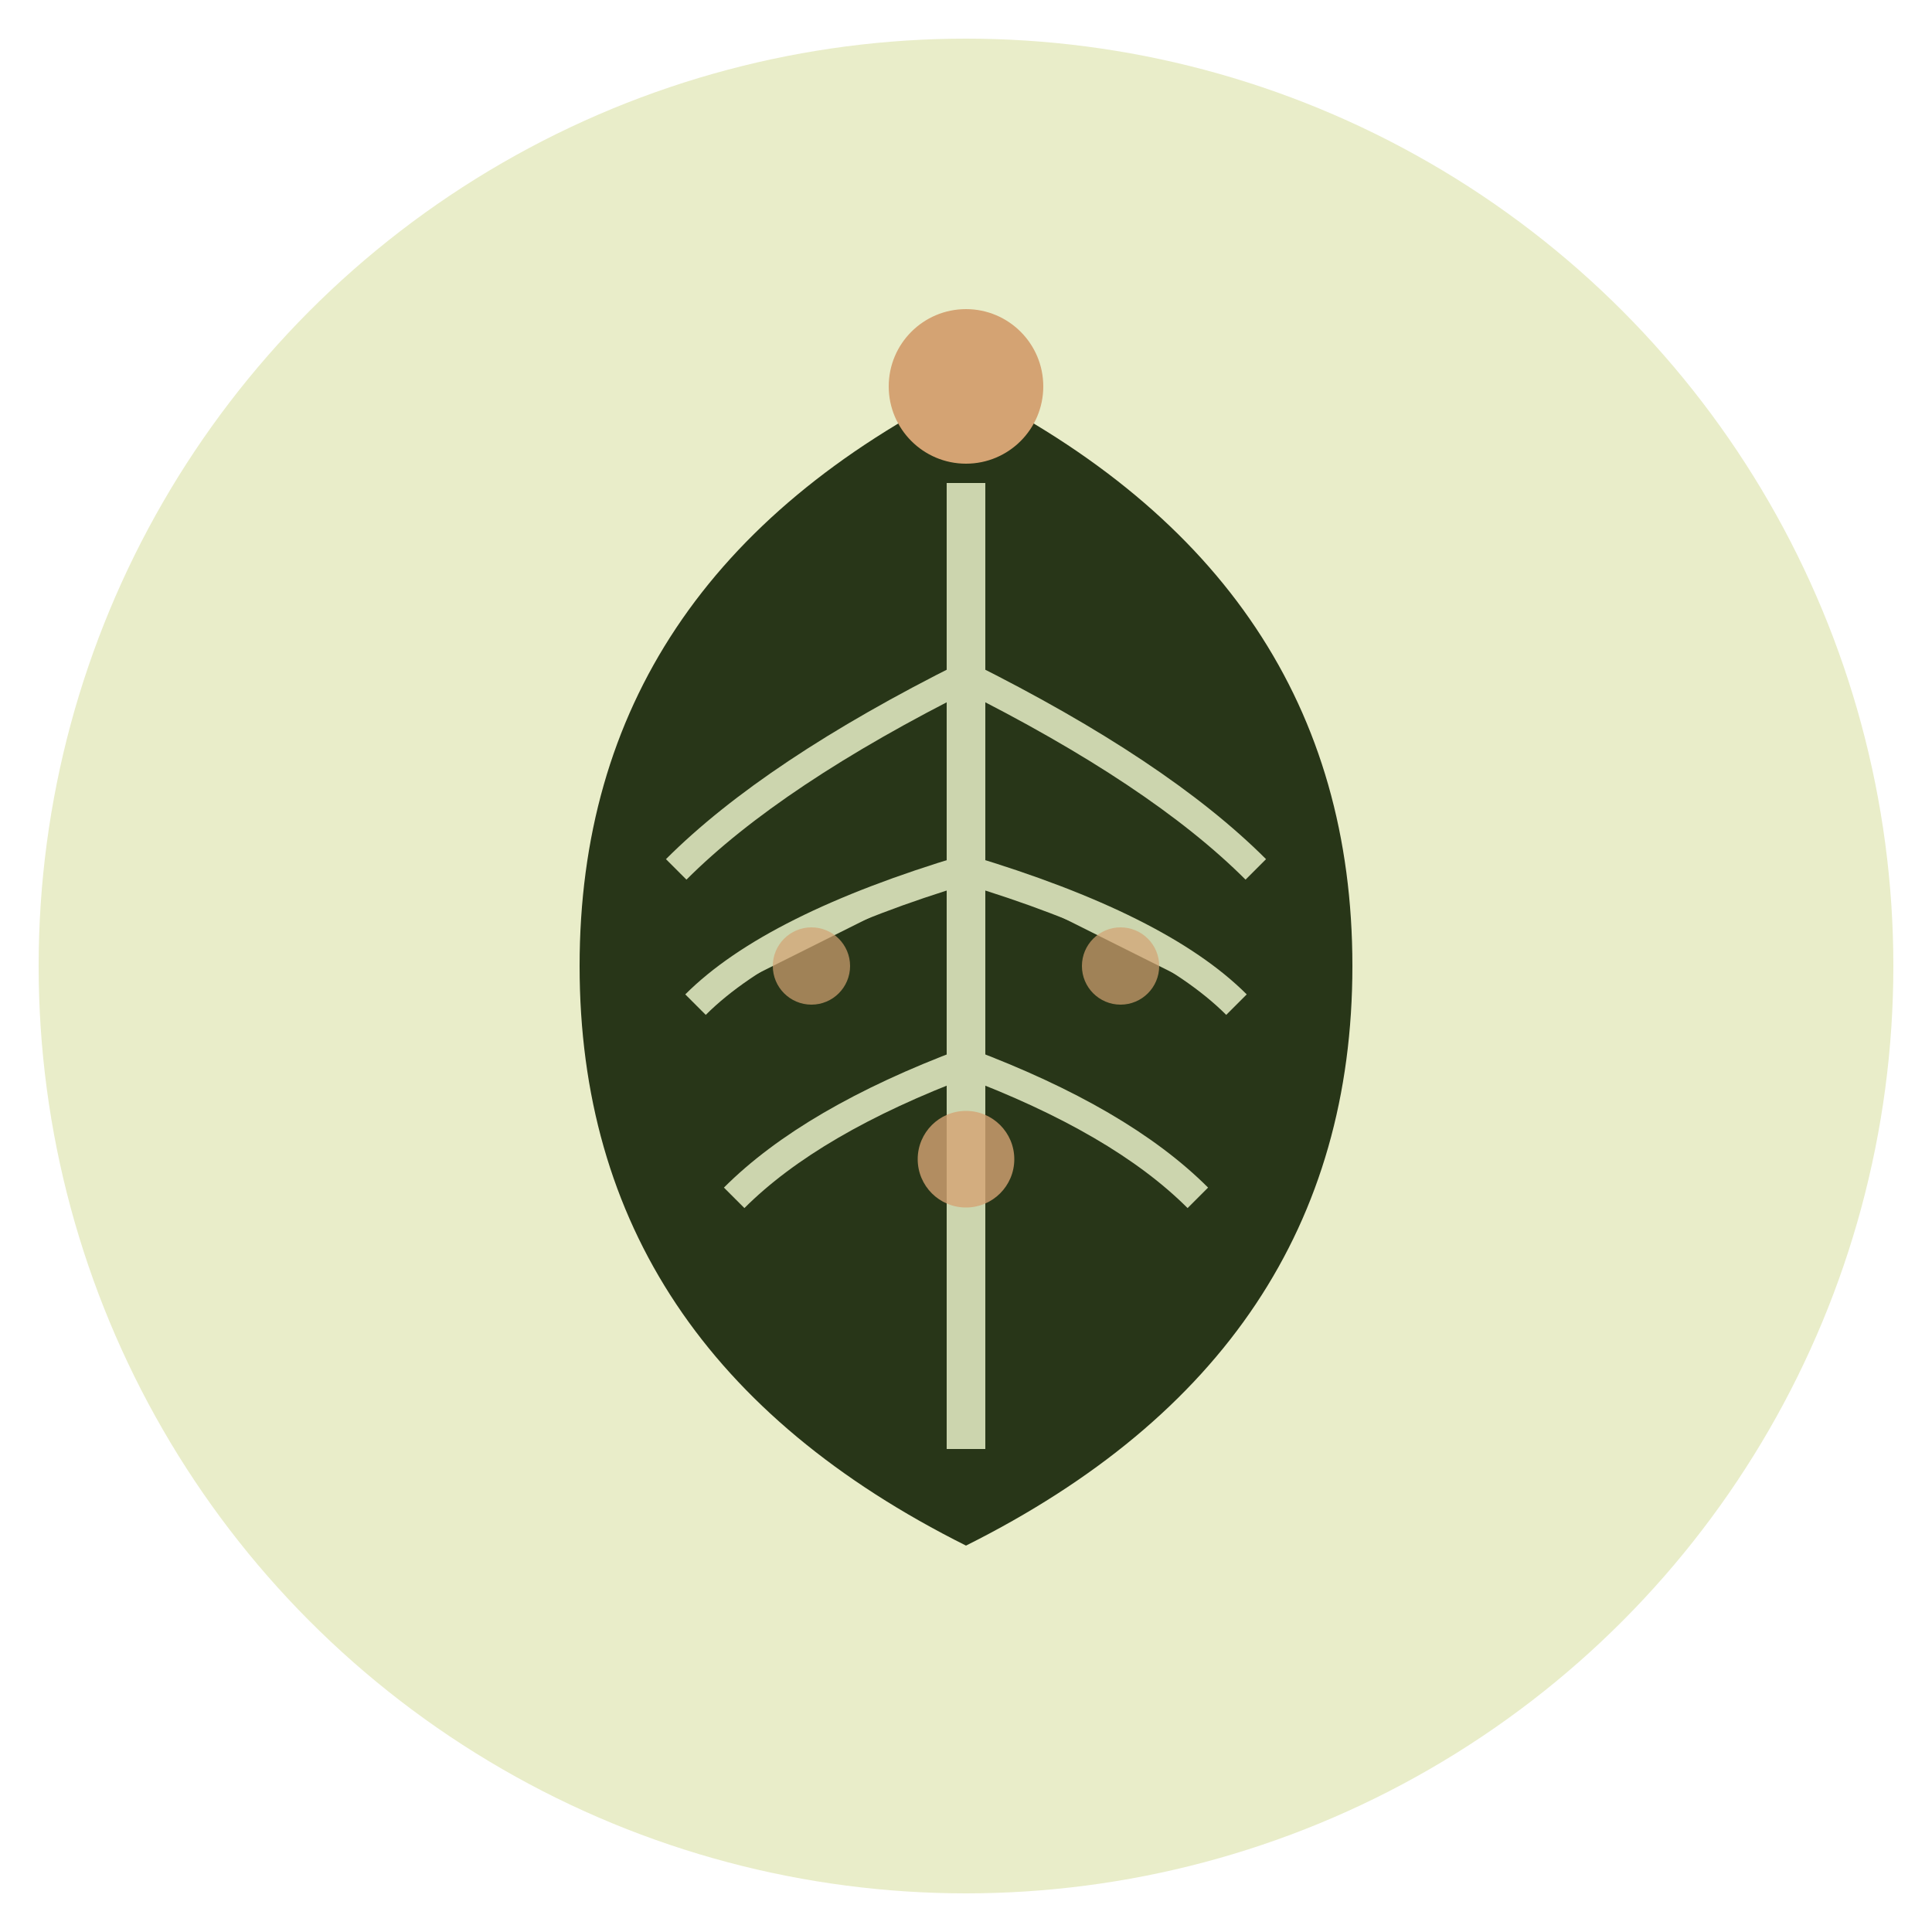<svg xmlns="http://www.w3.org/2000/svg" viewBox="0 0 100 100">
  <defs>
    <style>
      .leaf-primary { fill: #283618; }
      .leaf-secondary { fill: #CCD5AE; }
      .leaf-accent { fill: #D4A373; }
      .circle-bg { fill: #E9EDC9; }
    </style>
  </defs>
  
  <!-- Background circle -->
  <circle class="circle-bg" cx="50" cy="50" r="48" />
  
  <!-- Main leaf shape -->
  <path class="leaf-primary" d="M 50 20 Q 70 30 70 50 Q 70 70 50 80 Q 30 70 30 50 Q 30 30 50 20 Z" />
  
  <!-- Leaf vein -->
  <path class="leaf-secondary" d="M 50 25 L 50 75" stroke="#CCD5AE" stroke-width="2" fill="none" />
  
  <!-- Left side veins -->
  <path class="leaf-secondary" d="M 50 35 Q 40 40 35 45" stroke="#CCD5AE" stroke-width="1.5" fill="none" />
  <path class="leaf-secondary" d="M 50 45 Q 40 48 36 52" stroke="#CCD5AE" stroke-width="1.5" fill="none" />
  <path class="leaf-secondary" d="M 50 55 Q 42 58 38 62" stroke="#CCD5AE" stroke-width="1.5" fill="none" />
  
  <!-- Right side veins -->
  <path class="leaf-secondary" d="M 50 35 Q 60 40 65 45" stroke="#CCD5AE" stroke-width="1.5" fill="none" />
  <path class="leaf-secondary" d="M 50 45 Q 60 48 64 52" stroke="#CCD5AE" stroke-width="1.5" fill="none" />
  <path class="leaf-secondary" d="M 50 55 Q 58 58 62 62" stroke="#CCD5AE" stroke-width="1.5" fill="none" />
  
  <!-- Decorative accent circle -->
  <circle class="leaf-accent" cx="50" cy="20" r="4" />
  
  <!-- Small accent dots for vitality -->
  <circle class="leaf-accent" cx="42" cy="50" r="2" opacity="0.7" />
  <circle class="leaf-accent" cx="58" cy="50" r="2" opacity="0.7" />
  <circle class="leaf-accent" cx="50" cy="60" r="2.5" opacity="0.8" />
</svg>